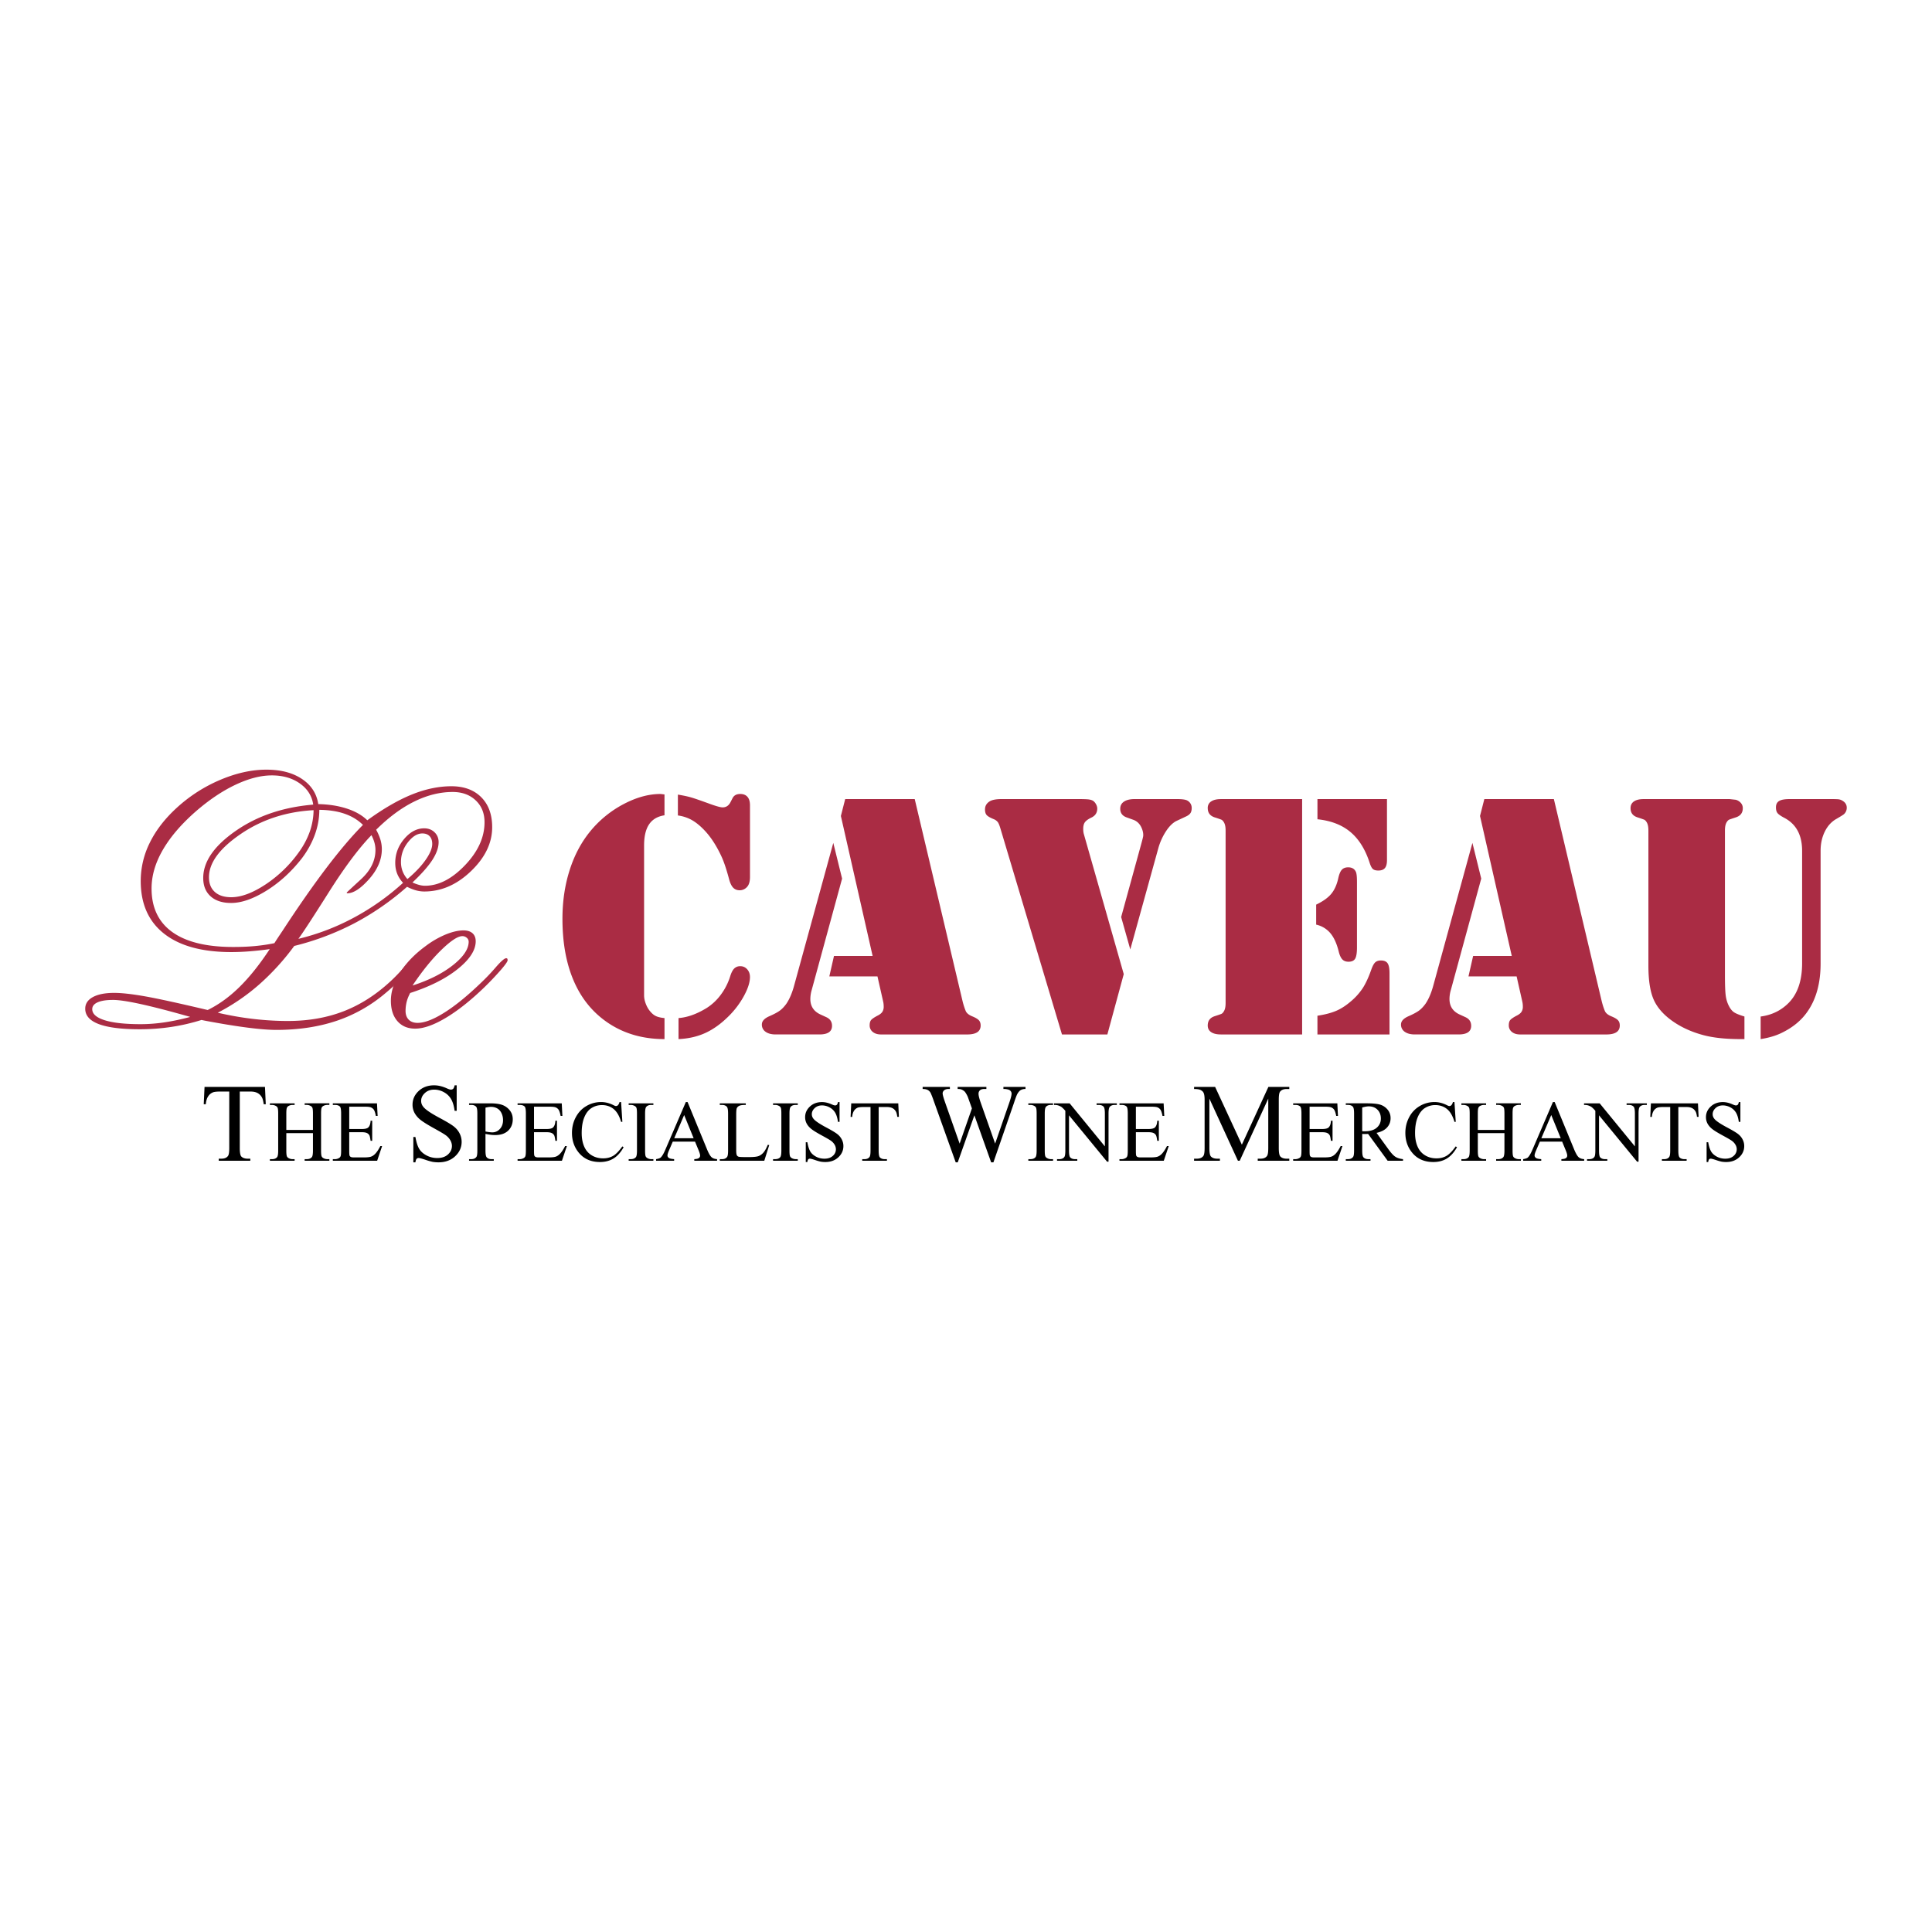 <svg xmlns="http://www.w3.org/2000/svg" width="2500" height="2500" viewBox="0 0 192.756 192.756"><g fill-rule="evenodd" clip-rule="evenodd"><path fill="#fff" d="M0 0h192.756v192.756H0V0z"/><path d="M32.802 89.023c1.572-2.488 2.992-4.388 4.259-5.699.138.274.239.529.302.764.064.235.096.472.096.712 0 1.064-.479 2.036-1.435 2.917-.956.881-1.435 1.327-1.435 1.337 0 .012.005.026.017.043.012.018.029.026.052.026.61 0 1.335-.476 2.177-1.426.84-.951 1.261-1.941 1.261-2.973 0-.32-.047-.635-.138-.944a5.181 5.181 0 0 0-.429-.996c1.26-1.25 2.532-2.191 3.816-2.821 1.284-.631 2.556-.947 3.816-.947.94 0 1.705.278 2.295.833.59.555.886 1.284.886 2.188 0 1.5-.651 2.931-1.954 4.292-1.303 1.362-2.63 2.042-3.983 2.042-.172 0-.358-.024-.559-.076s-.433-.134-.697-.249c.922-.869 1.587-1.624 1.997-2.264.41-.64.615-1.229.615-1.766 0-.389-.136-.715-.404-.978-.27-.263-.615-.395-1.039-.395-.732 0-1.396.352-1.991 1.055-.596.703-.893 1.5-.893 2.392 0 .39.063.747.191 1.073.127.326.323.631.589.917a24.462 24.462 0 0 1-4.937 3.488 22.911 22.911 0 0 1-5.505 2.1c.448-.608 1.458-2.157 3.03-4.645zm7.359-2.114a2.61 2.61 0 0 1-.156-.916c0-.718.231-1.371.693-1.959.461-.586.94-.881 1.438-.881.311 0 .554.091.727.274.173.183.261.439.261.77 0 .434-.22.964-.658 1.591-.439.628-1.045 1.266-1.818 1.916a2.504 2.504 0 0 1-.487-.795zm-9.245-3.961a8.087 8.087 0 0 1-1.042 1.995 12.683 12.683 0 0 1-3.359 3.284c-1.298.86-2.446 1.289-3.444 1.289-.7 0-1.246-.174-1.636-.524-.391-.35-.586-.84-.586-1.47 0-1.433 1.053-2.869 3.16-4.308 2.106-1.439 4.532-2.233 7.277-2.382a6.74 6.74 0 0 1-.37 2.116zm-5.451 11.438c-.668.063-1.403.094-2.203.094-2.663 0-4.685-.495-6.067-1.485-1.382-.99-2.073-2.441-2.073-4.354 0-1.267.371-2.544 1.115-3.833.744-1.29 1.836-2.569 3.278-3.835 1.338-1.164 2.665-2.056 3.98-2.678 1.316-.621 2.523-.933 3.621-.933 1.11 0 2.044.27 2.805.808.76.539 1.204 1.241 1.33 2.107-3.012.252-5.594 1.128-7.746 2.63-2.153 1.501-3.229 3.064-3.229 4.691 0 .78.246 1.39.739 1.831.492.441 1.174.661 2.045.661 1.03 0 2.201-.407 3.514-1.221 1.312-.814 2.489-1.888 3.531-3.218.573-.757 1.007-1.545 1.306-2.366s.448-1.649.448-2.487c.967.012 1.812.142 2.531.393.72.25 1.329.622 1.824 1.111-2.187 2.196-4.867 5.728-8.043 10.591-.357.529-.622.932-.794 1.207-.607.128-1.244.222-1.912.286zm-9.024 7.61c-.818.123-1.623.185-2.412.185-1.557 0-2.751-.13-3.581-.392-.83-.261-1.245-.63-1.245-1.106 0-.294.18-.522.541-.682.36-.159.873-.238 1.537-.238 1.122 0 3.531.521 7.23 1.562.206.056.36.1.463.134a23.04 23.04 0 0 1-2.533.537zm4.37-.095c3.074.568 5.328.853 6.762.853 2.19 0 4.177-.298 5.961-.89a14.8 14.8 0 0 0 4.896-2.755 18.791 18.791 0 0 0 2.021-1.933c.556-.627.834-1.032.834-1.215 0-.068-.018-.12-.052-.153s-.085-.052-.153-.052c-.08 0-.342.257-.787.768s-.894.977-1.349 1.396c-1.45 1.343-3.008 2.336-4.675 2.979-1.668.643-3.514.964-5.539.964-1.127 0-2.274-.067-3.441-.202s-2.355-.341-3.562-.622a20.512 20.512 0 0 0 4.125-2.811 24.19 24.19 0 0 0 3.505-3.851 26.819 26.819 0 0 0 5.989-2.256 26.727 26.727 0 0 0 5.265-3.645c.322.162.621.28.897.356s.553.112.829.112c1.692 0 3.243-.675 4.653-2.028 1.41-1.352 2.115-2.813 2.115-4.383 0-1.271-.365-2.27-1.095-2.998s-1.72-1.091-2.972-1.091c-1.274 0-2.593.276-3.955.828-1.361.552-2.839 1.408-4.437 2.568-.507-.498-1.184-.886-2.031-1.164-.847-.277-1.8-.428-2.86-.451-.161-1.052-.703-1.888-1.626-2.507-.923-.619-2.106-.929-3.551-.929-1.468 0-3.002.339-4.601 1.016a15.15 15.15 0 0 0-4.342 2.789c-1.181 1.08-2.076 2.236-2.684 3.471a8.567 8.567 0 0 0-.911 3.83c0 2.285.778 4.039 2.336 5.261 1.558 1.223 3.792 1.833 6.703 1.833.573 0 1.177-.024 1.813-.074a33.23 33.23 0 0 0 2.02-.222c-1.01 1.536-2.02 2.799-3.029 3.79-1.009.989-2.064 1.751-3.165 2.286-2.864-.678-4.942-1.132-6.236-1.362-1.295-.229-2.325-.346-3.092-.346-.904 0-1.612.14-2.122.417-.51.278-.765.665-.765 1.162 0 .684.453 1.195 1.359 1.536s2.266.513 4.08.513a21.22 21.22 0 0 0 3.124-.228 19.996 19.996 0 0 0 3.039-.7c.161.036.395.083.706.14z" fill="#aa2c44"/><path d="M44.029 94.778c.944-.918 1.645-1.379 2.1-1.379a.65.65 0 0 1 .443.166.501.501 0 0 1 .188.389c0 .729-.521 1.507-1.562 2.333-1.042.827-2.388 1.507-4.039 2.038.969-1.445 1.925-2.627 2.87-3.547zm1.634 1.905c1.198-.961 1.798-1.884 1.798-2.77 0-.345-.106-.612-.318-.803-.212-.188-.512-.284-.901-.284-.515 0-1.104.135-1.769.405a9.097 9.097 0 0 0-1.99 1.146c-1.1.803-1.955 1.688-2.568 2.652-.612.965-.917 1.901-.917 2.809 0 .86.217 1.541.652 2.041.436.499 1.025.748 1.77.748.836 0 1.852-.355 3.049-1.07 1.197-.712 2.482-1.73 3.857-3.055a29.84 29.84 0 0 0 1.683-1.777c.423-.495.635-.8.635-.916 0-.08-.012-.134-.034-.163-.023-.029-.057-.044-.103-.044-.173 0-.52.301-1.042.901a21.034 21.034 0 0 1-1.505 1.578c-1.335 1.285-2.545 2.268-3.629 2.949-1.085.682-1.975 1.023-2.671 1.023-.376 0-.671-.106-.882-.32s-.316-.506-.316-.876c0-.289.034-.579.102-.868.068-.288.188-.595.359-.918 1.961-.633 3.541-1.428 4.74-2.388zM66.297 79.26v2.082c-.685.104-1.196.401-1.532.895-.336.494-.504 1.199-.504 2.117v14.95c0 .264.055.542.166.834s.252.542.427.748c.185.229.382.393.591.49.209.097.493.163.853.197v2.098c-2.228 0-4.163-.579-5.806-1.738-1.448-1.022-2.539-2.396-3.273-4.125-.736-1.728-1.103-3.774-1.103-6.14 0-1.734.238-3.35.715-4.849.476-1.498 1.168-2.798 2.076-3.901a10.758 10.758 0 0 1 3.299-2.687c1.28-.677 2.511-1.016 3.695-1.016l.396.045zm1.336 2.099v-2.082c.565.094 1.022.192 1.375.298.351.105.987.326 1.91.663.588.21.979.314 1.176.314.333 0 .587-.156.76-.469l.225-.434c.138-.289.398-.434.778-.434.311 0 .551.096.718.287s.251.472.251.841v7.158c0 .464-.104.801-.312 1.009a.974.974 0 0 1-.709.313c-.276 0-.498-.089-.665-.268-.167-.178-.304-.469-.407-.87-.243-.908-.479-1.621-.708-2.139-.496-1.092-1.061-1.977-1.694-2.655-.427-.459-.853-.812-1.28-1.06a3.87 3.87 0 0 0-1.418-.472zm.064 22.312v-2.098c.893-.067 1.832-.404 2.817-1.011a5.25 5.25 0 0 0 1.408-1.328 6.063 6.063 0 0 0 .928-1.825c.113-.366.248-.625.403-.779a.828.828 0 0 1 .61-.232c.274 0 .503.104.686.31.183.206.276.464.276.771 0 .516-.198 1.139-.593 1.87a8.68 8.68 0 0 1-1.52 2.023c-.755.756-1.532 1.316-2.328 1.682-.795.366-1.691.572-2.687.617zM84.325 79.725h6.937l4.786 20.214c.091.356.195.672.31.946.104.218.333.396.689.534.299.126.504.252.619.378.115.127.174.299.174.516 0 .597-.449.895-1.344.895h-8.59c-.346 0-.623-.083-.829-.251a.811.811 0 0 1-.311-.665c0-.23.047-.403.14-.519.094-.115.304-.26.63-.433.232-.114.396-.24.49-.38a.914.914 0 0 0 .14-.52c0-.194-.018-.367-.054-.518l-.567-2.507h-4.803l.464-2.037h3.856L83.895 81.41l.43-1.685zm-1.187 4.371l.878 3.562-3.031 11.112a3.294 3.294 0 0 0-.137.894c0 .724.335 1.239 1.005 1.549l.596.274c.374.174.562.46.562.86 0 .574-.417.86-1.251.86h-4.372c-.426 0-.761-.089-1.007-.267a.849.849 0 0 1-.37-.73c0-.332.252-.607.757-.826.47-.206.817-.392 1.042-.56.224-.165.438-.393.645-.679.321-.471.585-1.096.792-1.875l3.891-14.174zM112.117 97.188l-1.635 6.02h-4.529L99.81 82.65c-.092-.31-.178-.518-.26-.627a.948.948 0 0 0-.379-.285c-.369-.149-.609-.286-.725-.413-.115-.125-.172-.315-.172-.568 0-.344.156-.613.471-.809.242-.149.643-.224 1.199-.224h7.662c.488 0 .822.012 1.004.035.18.023.328.068.445.137.115.081.215.195.297.344.08.149.121.293.121.431 0 .424-.205.729-.611.911-.305.149-.512.302-.623.457-.111.156-.166.375-.166.662 0 .184.018.345.053.482l3.991 14.005zm.653-2.461l-.912-3.233 1.99-7.244c.127-.458.197-.74.209-.843.023-.252-.035-.533-.174-.843-.186-.401-.475-.665-.867-.792l-.572-.206c-.451-.149-.678-.441-.678-.878 0-.31.127-.547.381-.714.252-.167.604-.25 1.055-.25h4.217c.539 0 .889.052 1.055.156a.822.822 0 0 1 .422.739c0 .218-.045.39-.133.516-.086.126-.244.241-.475.344l-.881.413c-.371.173-.725.514-1.064 1.024a6.12 6.12 0 0 0-.787 1.746l-2.786 10.065zM129.914 79.725v23.482h-8.099c-.422 0-.748-.076-.977-.231s-.342-.376-.342-.662c0-.471.232-.78.699-.929.385-.126.609-.204.672-.233a.525.525 0 0 0 .201-.197c.139-.184.211-.476.211-.877v-17.22c0-.402-.072-.694-.211-.878a.548.548 0 0 0-.201-.197 10.733 10.733 0 0 0-.672-.232c-.467-.149-.699-.459-.699-.93a.75.75 0 0 1 .342-.662c.229-.155.555-.233.977-.233h8.099v-.001zm1.527 0h6.938v6.093c0 .363-.07.626-.207.789-.137.164-.355.246-.654.246-.252 0-.436-.052-.551-.155-.115-.104-.225-.317-.326-.64-.436-1.336-1.076-2.355-1.92-3.058s-1.936-1.123-3.279-1.262v-2.013h-.001zm-.127 12.525v-1.995c.668-.321 1.162-.671 1.484-1.05s.559-.884.707-1.517c.092-.437.213-.738.363-.905.148-.166.361-.25.639-.25.367 0 .621.144.76.432.08.15.119.489.119 1.018v6.554c0 .535-.061.904-.18 1.109-.121.204-.342.306-.664.306-.266 0-.475-.08-.623-.239-.148-.16-.271-.429-.361-.807-.197-.787-.477-1.393-.838-1.816a2.583 2.583 0 0 0-1.406-.84zm.127 10.957v-1.867c.75-.115 1.369-.276 1.859-.484.488-.207.982-.524 1.477-.951a6.192 6.192 0 0 0 1.186-1.322c.293-.455.572-1.057.838-1.807.127-.367.258-.618.396-.752.139-.132.328-.198.572-.198.322 0 .547.096.674.285.127.19.189.521.189.994v6.103h-7.191v-.001zM148.092 79.725h6.938l4.785 20.214c.092.356.195.672.311.946.104.218.334.396.689.534.299.126.504.252.619.378.115.127.172.299.172.516 0 .597-.447.895-1.342.895h-8.59c-.348 0-.623-.083-.83-.251a.811.811 0 0 1-.311-.665c0-.23.047-.403.141-.519s.303-.26.629-.433c.232-.114.396-.24.49-.38a.907.907 0 0 0 .141-.52 2.19 2.19 0 0 0-.055-.518l-.566-2.507h-4.803l.463-2.037h3.857l-3.168-13.968.43-1.685zm-1.188 4.371l.879 3.562-3.031 11.112a3.255 3.255 0 0 0-.137.894c0 .724.334 1.239 1.004 1.549l.598.274c.373.174.562.46.562.86 0 .574-.418.86-1.252.86h-4.371c-.426 0-.762-.089-1.008-.267a.85.85 0 0 1-.369-.73c0-.332.252-.607.758-.826.469-.206.814-.392 1.041-.56.223-.165.438-.393.645-.679.32-.471.586-1.096.793-1.875l3.888-14.174zM164.461 96.344V82.857c0-.402-.07-.694-.209-.878a.564.564 0 0 0-.201-.197 11.899 11.899 0 0 0-.672-.232c-.467-.149-.699-.454-.699-.913 0-.298.113-.524.34-.679.227-.155.551-.233.971-.233h8.572l.619.069c.203.058.369.162.5.311a.772.772 0 0 1 .197.533c0 .459-.234.764-.699.913-.385.126-.609.204-.672.231a.544.544 0 0 0-.201.198c-.139.184-.209.476-.209.878v14.429c0 .975.025 1.655.078 2.039.051.385.156.731.318 1.041.148.287.314.494.498.62.184.127.533.271 1.051.43v2.255h-.379c-1.492 0-2.73-.132-3.717-.396-1.158-.309-2.174-.768-3.045-1.376-.871-.607-1.49-1.289-1.857-2.046-.389-.803-.584-1.972-.584-3.51zm11.199 7.327v-2.252c1.135-.15 2.084-.62 2.844-1.412.861-.904 1.293-2.206 1.293-3.904V84.888c0-1.571-.59-2.667-1.768-3.288-.348-.183-.574-.34-.682-.472s-.16-.324-.16-.577c0-.298.105-.51.316-.636.211-.127.557-.19 1.033-.19h4.225c.35 0 .584.009.703.026a.93.93 0 0 1 .346.129c.295.171.441.406.441.705a.852.852 0 0 1-.271.637c-.059.058-.303.212-.734.464-.5.275-.893.697-1.176 1.265-.285.569-.428 1.214-.428 1.937v11.233c0 1.927-.424 3.509-1.27 4.746-.615.918-1.502 1.651-2.654 2.202-.572.276-1.257.476-2.058.602z" fill="#aa2c44"/><path d="M26.437 108.441l.079 1.727h-.206c-.041-.304-.095-.521-.163-.652a1.09 1.09 0 0 0-.449-.464c-.187-.1-.432-.149-.736-.149h-1.039v5.632c0 .448.05.729.148.841.139.149.354.226.643.226h.259v.207h-3.15v-.207h.262c.313 0 .536-.094.667-.279.08-.115.121-.378.121-.787v-5.632h-.885c-.343 0-.587.025-.732.077a.999.999 0 0 0-.483.396c-.134.196-.213.459-.239.793h-.207l.08-1.727h6.03v-.002zM28.566 112.736h2.657v-1.638c0-.292-.019-.484-.056-.577a.371.371 0 0 0-.179-.181.785.785 0 0 0-.389-.102h-.204v-.159h2.466v.159h-.205a.823.823 0 0 0-.388.096c-.09.047-.153.113-.186.205s-.049.277-.049.559v3.69c0 .291.019.481.055.575a.382.382 0 0 0 .175.183.822.822 0 0 0 .393.102h.205v.159h-2.466v-.159h.205c.236 0 .408-.068.517-.208.071-.09.106-.308.106-.651v-1.734h-2.657v1.734c0 .291.019.481.055.575a.38.38 0 0 0 .178.183.79.79 0 0 0 .386.102h.208v.159h-2.466v-.159h.204c.239 0 .412-.068.521-.208.068-.09.103-.308.103-.651v-3.69c0-.292-.019-.484-.056-.577a.372.372 0 0 0-.174-.181.811.811 0 0 0-.393-.102h-.204v-.159h2.466v.159h-.208a.815.815 0 0 0-.386.096c-.087.047-.149.113-.183.205s-.051.277-.051.559v1.636zM34.843 110.414v2.228h1.241c.324 0 .54-.049.648-.147.145-.128.226-.354.243-.681h.159v2.005h-.159c-.039-.28-.078-.46-.117-.54a.526.526 0 0 0-.247-.234c-.114-.056-.29-.085-.527-.085h-1.241v1.877c0 .251.011.404.034.459s.062.098.118.13c.057.032.164.049.321.049h.97c.323 0 .558-.023.704-.068.146-.046.287-.135.422-.268.174-.176.353-.44.535-.794h.175l-.494 1.464h-4.422v-.159h.205a.803.803 0 0 0 .388-.099.354.354 0 0 0 .185-.203c.033-.092.05-.276.05-.558v-3.69c0-.371-.037-.601-.111-.687-.103-.115-.273-.173-.512-.173h-.205v-.159h4.407l.063 1.257H37.5c-.059-.296-.123-.498-.194-.608s-.176-.194-.315-.252c-.112-.042-.309-.062-.59-.062h-1.558v-.002zM45.564 108.282v2.546h-.207c-.065-.49-.182-.88-.35-1.17a1.82 1.82 0 0 0-.72-.69 1.986 1.986 0 0 0-.967-.256c-.377 0-.688.114-.934.344-.247.229-.369.49-.369.783 0 .224.078.427.234.611.225.271.76.632 1.606 1.083.689.369 1.161.651 1.414.849.252.197.447.43.583.698.136.267.204.548.204.841 0 .557-.216 1.037-.648 1.44s-.987.605-1.667.605a3.47 3.47 0 0 1-.601-.051 6.055 6.055 0 0 1-.697-.203c-.352-.117-.575-.176-.669-.176a.275.275 0 0 0-.214.083c-.052.056-.091.171-.116.347h-.207v-2.53h.207c.093.528.22.924.379 1.187.158.262.401.479.728.653s.685.261 1.075.261c.451 0 .807-.12 1.068-.358.262-.239.393-.522.393-.847 0-.181-.05-.364-.149-.55a1.649 1.649 0 0 0-.463-.516c-.142-.108-.528-.337-1.16-.688-.633-.35-1.082-.629-1.348-.838a2.278 2.278 0 0 1-.604-.693 1.704 1.704 0 0 1-.206-.834c0-.527.203-.98.607-1.361.406-.381.921-.57 1.547-.57.391 0 .805.098 1.243.291.203.093.345.139.429.139.094 0 .171-.029.23-.086s.107-.172.144-.344h.205zM48.438 110.511c.223-.054.405-.081.547-.081.234 0 .443.053.627.158.183.105.325.265.426.478.1.213.15.442.15.69 0 .359-.104.654-.315.88a.987.987 0 0 1-.75.34c-.081 0-.179-.007-.292-.021a6.228 6.228 0 0 1-.393-.063v-2.381zm.513 2.706c.16.019.309.029.446.029.561 0 .994-.146 1.301-.439.307-.294.46-.674.46-1.142 0-.344-.102-.642-.304-.892a1.673 1.673 0 0 0-.747-.535c-.295-.105-.699-.158-1.211-.158h-2.098v.159h.218c.219 0 .384.062.494.186.077.088.115.312.115.674v3.69c0 .327-.028.534-.085.622-.105.158-.28.237-.524.237h-.218v.159h2.466v-.159h-.221c-.218 0-.38-.062-.488-.187-.079-.087-.119-.312-.119-.673v-1.659c.184.039.355.068.515.088zM53.279 110.414v2.228h1.241c.324 0 .54-.049.648-.147.145-.128.226-.354.243-.681h.159v2.005h-.159c-.039-.28-.078-.46-.117-.54a.522.522 0 0 0-.247-.234c-.115-.056-.29-.085-.527-.085h-1.241v1.877c0 .251.011.404.033.459a.262.262 0 0 0 .119.13c.056.032.163.049.32.049h.97c.323 0 .558-.023.704-.068.146-.046.286-.135.422-.268.174-.176.353-.44.535-.794h.175l-.494 1.464H51.64v-.159h.205a.802.802 0 0 0 .387-.099.356.356 0 0 0 .186-.203c.032-.092.049-.276.049-.558v-3.69c0-.371-.037-.601-.111-.687-.103-.115-.273-.173-.511-.173h-.205v-.159h4.407l.063 1.257h-.175c-.059-.296-.124-.498-.195-.608a.663.663 0 0 0-.315-.252c-.112-.042-.309-.062-.59-.062h-1.556v-.002zM61.966 109.952l.127 1.973h-.127c-.174-.592-.424-1.019-.747-1.279-.324-.261-.712-.391-1.166-.391-.379 0-.723.097-1.03.289-.307.193-.547.502-.723.923-.176.423-.264.948-.264 1.576 0 .518.083.968.249 1.348.166.38.415.671.748.874.333.202.713.304 1.14.304.371 0 .698-.079.982-.239.283-.16.595-.478.935-.953l.131.079c-.287.512-.622.886-1.005 1.124-.383.237-.837.355-1.364.355-.949 0-1.683-.352-2.203-1.056-.389-.522-.583-1.138-.583-1.847 0-.571.127-1.096.384-1.573.255-.479.608-.85 1.056-1.111a2.848 2.848 0 0 1 1.47-.396c.413 0 .821.102 1.223.306.118.062.203.093.253.093a.276.276 0 0 0 .198-.081.648.648 0 0 0 .156-.317h.16v-.001zM65.188 115.648v.159h-2.466v-.159h.205c.238 0 .412-.068.521-.208.068-.09.103-.308.103-.651v-3.69c0-.291-.02-.482-.056-.576a.376.376 0 0 0-.175-.182.811.811 0 0 0-.393-.102h-.205v-.159h2.466v.159h-.208c-.235 0-.406.068-.514.207-.07.09-.105.308-.105.652v3.69c0 .291.018.481.055.575a.38.38 0 0 0 .178.183.79.79 0 0 0 .386.102h.208zM67.268 113.563l.991-2.315.947 2.315h-1.938zm2.414 1.156c.113.266.169.459.169.582 0 .092-.04.171-.12.235-.081.063-.234.101-.462.112v.159h2.274v-.159c-.233-.015-.417-.078-.547-.192-.131-.113-.277-.361-.437-.744l-1.959-4.76h-.175L66.4 114.66c-.174.414-.333.688-.478.823-.07.067-.225.122-.464.165v.159h1.801v-.159c-.276-.021-.456-.063-.539-.129-.083-.065-.125-.143-.125-.229 0-.109.048-.275.144-.497l.385-.895h2.219l.339.821zM76.603 114.216l.143.03-.493 1.562h-4.439v-.159h.216c.243 0 .417-.079.522-.236.059-.089.089-.298.089-.623v-3.69c0-.358-.04-.583-.119-.674-.11-.123-.274-.186-.492-.186h-.216v-.159h2.593v.159c-.303-.003-.515.024-.637.082a.519.519 0 0 0-.251.221c-.044.089-.067.301-.067.636v3.607c0 .234.022.395.067.482.034.06.086.103.156.131.071.029.29.043.659.043h.418c.439 0 .747-.033.925-.098s.339-.18.485-.345.295-.427.441-.783zM79.594 115.648v.159h-2.466v-.159h.205c.239 0 .413-.068.52-.208.068-.09.103-.308.103-.651v-3.69c0-.291-.018-.482-.055-.576a.38.38 0 0 0-.175-.182.811.811 0 0 0-.393-.102h-.205v-.159h2.466v.159h-.208c-.235 0-.406.068-.514.207-.071.09-.106.308-.106.652v3.69c0 .291.019.481.056.575a.38.38 0 0 0 .178.183.79.79 0 0 0 .386.102h.208zM83.762 109.952v1.973h-.159c-.051-.379-.143-.681-.273-.905a1.428 1.428 0 0 0-.562-.535 1.574 1.574 0 0 0-.755-.198c-.294 0-.538.09-.73.268-.192.18-.288.383-.288.609 0 .175.061.334.184.477.176.211.595.492 1.256.845.54.286.907.506 1.102.66a1.6 1.6 0 0 1 .451.543c.105.208.158.426.158.654 0 .435-.168.809-.505 1.121-.336.314-.77.472-1.299.472-.167 0-.323-.013-.469-.039a4.728 4.728 0 0 1-.542-.158c-.275-.092-.449-.137-.522-.137a.219.219 0 0 0-.167.064c-.041.044-.071.133-.091.27h-.159v-1.973h.159c.073.412.172.721.296.926.124.205.314.374.569.51.255.136.535.203.84.203.353 0 .632-.094.836-.281a.867.867 0 0 0 .307-.662.907.907 0 0 0-.116-.428 1.28 1.28 0 0 0-.36-.404c-.11-.084-.413-.263-.909-.532-.497-.269-.848-.485-1.055-.648s-.364-.343-.47-.539a1.336 1.336 0 0 1-.161-.648c0-.411.158-.764.475-1.06.316-.297.719-.445 1.207-.445.305 0 .629.076.97.227.158.072.27.107.334.107a.249.249 0 0 0 .18-.066c.046-.043.083-.133.112-.268h.156v-.003zM89.621 110.08l.063 1.35h-.161c-.031-.236-.073-.405-.126-.507a.852.852 0 0 0-.35-.36c-.146-.078-.336-.116-.574-.116h-.809v4.343c0 .362.039.588.116.677.11.121.279.183.507.183h.204v.159h-2.466v-.159h.207c.247 0 .422-.075.526-.226.063-.093.095-.304.095-.634v-4.343h-.691c-.269 0-.46.02-.573.059a.78.78 0 0 0-.377.309c-.104.152-.167.358-.187.616h-.16l.063-1.35h4.693v-.001zM102.314 108.441v.207a.929.929 0 0 0-.467.103c-.119.069-.234.197-.342.385-.072.127-.188.428-.342.905l-2.049 5.926h-.227l-1.672-4.694-1.661 4.694h-.202l-2.185-6.108a10.296 10.296 0 0 0-.31-.805.704.704 0 0 0-.296-.305c-.125-.068-.294-.101-.508-.101v-.207h2.717v.207h-.13c-.192 0-.338.043-.44.13s-.152.191-.152.314c0 .127.08.418.239.875l1.456 4.131 1.225-3.513-.222-.622-.174-.492a2.632 2.632 0 0 0-.256-.477.64.64 0 0 0-.174-.174 1.026 1.026 0 0 0-.272-.141 1.212 1.212 0 0 0-.326-.032v-.207h2.868v.207h-.195c-.203 0-.352.043-.445.13a.456.456 0 0 0-.143.352c0 .186.082.507.246.965l1.41 4.002 1.402-4.055c.158-.448.238-.759.238-.933 0-.084-.025-.161-.078-.233s-.119-.123-.199-.151a1.545 1.545 0 0 0-.537-.076v-.207h2.203zM105.064 115.648v.159h-2.467v-.159h.205c.238 0 .412-.068.52-.208.068-.09.104-.308.104-.651v-3.69c0-.291-.02-.482-.057-.576a.378.378 0 0 0-.174-.182.811.811 0 0 0-.393-.102h-.205v-.159h2.467v.159h-.209c-.234 0-.406.068-.514.207-.07.09-.105.308-.105.652v3.69c0 .291.02.481.055.575a.381.381 0 0 0 .18.183c.121.067.25.102.385.102h.208zM105.158 110.08h1.561l3.514 4.294v-3.275c0-.361-.041-.588-.121-.678-.105-.121-.273-.182-.502-.182h-.203v-.159h2.02v.159h-.207c-.246 0-.422.075-.525.226-.062.093-.096.304-.096.634v4.801h-.148l-3.797-4.625v3.515c0 .362.039.588.117.677.109.121.277.183.504.183h.207v.159h-2.021v-.159h.203c.25 0 .428-.075.531-.226.062-.093.094-.304.094-.634v-3.961a2.642 2.642 0 0 0-.379-.381 1.402 1.402 0 0 0-.377-.171 1.413 1.413 0 0 0-.373-.037v-.16h-.002zM113.328 110.414v2.228h1.24c.324 0 .541-.049.648-.147.146-.128.227-.354.244-.681h.158v2.005h-.158c-.039-.28-.08-.46-.119-.54a.515.515 0 0 0-.246-.234c-.113-.056-.289-.085-.527-.085h-1.24v1.877c0 .251.012.404.033.459a.262.262 0 0 0 .119.13c.055.032.162.049.32.049h.969c.324 0 .559-.023.705-.068.146-.046.285-.135.422-.268.174-.176.352-.44.533-.794h.176l-.494 1.464h-4.422v-.159h.205a.796.796 0 0 0 .387-.099.35.35 0 0 0 .186-.203c.033-.092.051-.276.051-.558v-3.69c0-.371-.037-.601-.111-.687-.104-.115-.273-.173-.512-.173h-.205v-.159h4.406l.064 1.257h-.176c-.059-.296-.123-.498-.195-.608a.665.665 0 0 0-.314-.252c-.111-.042-.309-.062-.59-.062h-1.557v-.002zM123.508 115.808l-2.848-6.198v4.925c0 .448.051.729.148.841.135.149.348.226.639.226h.264v.207h-2.578v-.207h.264c.314 0 .535-.094.666-.279.08-.115.121-.378.121-.787v-4.82c0-.323-.037-.556-.109-.699-.051-.104-.145-.191-.281-.262s-.357-.104-.66-.104v-.207h2.1l2.666 5.761 2.645-5.761h2.088v.207h-.256c-.318 0-.543.093-.674.279-.08.115-.119.378-.119.786v4.82c0 .448.051.729.152.841.135.149.348.226.641.226h.256v.207h-3.15v-.207h.264c.316 0 .539-.094.666-.279.082-.115.121-.378.121-.787v-4.925l-2.848 6.198h-.178v-.002zM130.658 110.414v2.228h1.24c.322 0 .539-.049.648-.147.145-.128.227-.354.242-.681h.16v2.005h-.16c-.039-.28-.078-.46-.117-.54a.524.524 0 0 0-.246-.234c-.115-.056-.291-.085-.527-.085h-1.24v1.877c0 .251.01.404.033.459a.254.254 0 0 0 .119.13c.055.032.162.049.32.049h.969c.322 0 .557-.023.703-.068.146-.046.287-.135.422-.268.174-.176.352-.44.535-.794h.176l-.494 1.464h-4.422v-.159h.203a.81.81 0 0 0 .389-.099.35.35 0 0 0 .186-.203c.033-.092.049-.276.049-.558v-3.69c0-.371-.037-.601-.109-.687-.104-.115-.273-.173-.514-.173h-.203v-.159h4.406l.064 1.257h-.176c-.059-.296-.123-.498-.195-.608a.665.665 0 0 0-.314-.252c-.113-.042-.309-.062-.592-.062h-1.555v-.002zM135.908 110.493c.275-.074.492-.111.654-.111.361 0 .654.112.875.34.221.224.332.518.332.879 0 .367-.137.672-.41.91-.273.239-.68.357-1.219.357-.023 0-.057 0-.096-.002a5.166 5.166 0 0 0-.137-.002v-2.371h.001zm4.071 5.155c-.312-.034-.566-.112-.762-.237-.193-.124-.426-.375-.695-.752l-1.184-1.631c.479-.107.832-.291 1.059-.551.23-.26.342-.566.342-.919 0-.33-.1-.615-.301-.854s-.447-.402-.734-.492c-.289-.088-.738-.133-1.346-.133h-2.088v.159h.217c.217 0 .381.062.492.186.078.088.117.312.117.674v3.69c0 .327-.029.534-.088.622-.105.158-.279.237-.521.237h-.217v.159h2.465v-.159h-.225c-.215 0-.375-.062-.482-.187-.08-.087-.119-.312-.119-.673v-1.655c.045.004.086.006.129.008l.115.002c.088 0 .203-.003.344-.01l1.947 2.674h1.535v-.158zM145.111 109.952l.129 1.973h-.129c-.174-.592-.422-1.019-.746-1.279s-.713-.391-1.166-.391a1.9 1.9 0 0 0-1.029.289c-.307.193-.547.502-.725.923-.176.423-.264.948-.264 1.576 0 .518.084.968.25 1.348.164.38.414.671.748.874.332.202.711.304 1.139.304.371 0 .697-.079.98-.239.285-.16.598-.478.938-.953l.131.079c-.287.512-.623.886-1.006 1.124-.383.237-.838.355-1.363.355-.949 0-1.684-.352-2.203-1.056-.389-.522-.582-1.138-.582-1.847 0-.571.127-1.096.383-1.573a2.75 2.75 0 0 1 1.057-1.111 2.842 2.842 0 0 1 1.471-.396c.412 0 .82.102 1.223.306.117.062.201.093.254.093a.277.277 0 0 0 .197-.081.666.666 0 0 0 .156-.317h.157v-.001zM147.443 112.736h2.656v-1.638c0-.292-.02-.484-.055-.577a.374.374 0 0 0-.18-.181.79.79 0 0 0-.389-.102h-.205v-.159h2.467v.159h-.205a.816.816 0 0 0-.387.096.356.356 0 0 0-.186.205c-.033.092-.049.277-.049.559v3.69c0 .291.018.481.055.575a.371.371 0 0 0 .176.183.809.809 0 0 0 .391.102h.205v.159h-2.467v-.159h.205c.236 0 .408-.068.518-.208.07-.09.105-.308.105-.651v-1.734h-2.656v1.734c0 .291.018.481.055.575a.376.376 0 0 0 .178.183.8.8 0 0 0 .387.102h.207v.159h-2.465v-.159h.205c.238 0 .41-.068.52-.208.068-.09.102-.308.102-.651v-3.69c0-.292-.018-.484-.055-.577a.377.377 0 0 0-.174-.181.817.817 0 0 0-.393-.102h-.205v-.159h2.465v.159h-.207a.827.827 0 0 0-.387.096.377.377 0 0 0-.182.205c-.035.092-.051.277-.051.559v1.636h.001zM153.779 113.563l.99-2.315.947 2.315h-1.937zm2.414 1.156c.113.266.17.459.17.582a.293.293 0 0 1-.121.235c-.08.063-.234.101-.463.112v.159h2.275v-.159c-.234-.015-.416-.078-.549-.192-.131-.113-.275-.361-.438-.744l-1.957-4.76h-.176l-2.023 4.708c-.176.414-.334.688-.479.823-.07.067-.225.122-.465.165v.159h1.803v-.159c-.277-.021-.457-.063-.539-.129s-.125-.143-.125-.229c0-.109.047-.275.143-.497l.385-.895h2.221l.338.821zM158.039 110.08h1.561l3.514 4.294v-3.275c0-.361-.041-.588-.121-.678-.105-.121-.273-.182-.504-.182h-.203v-.159h2.021v.159h-.207c-.248 0-.422.075-.525.226-.064.093-.096.304-.096.634v4.801h-.148l-3.797-4.625v3.515c0 .362.039.588.115.677.109.121.279.183.506.183h.207v.159h-2.021v-.159h.203c.25 0 .426-.075.529-.226.064-.093.094-.304.094-.634v-3.961a2.555 2.555 0 0 0-.377-.381 1.402 1.402 0 0 0-.377-.171 1.434 1.434 0 0 0-.373-.037v-.16h-.001zM169.406 110.08l.064 1.35h-.162c-.029-.236-.072-.405-.125-.507a.856.856 0 0 0-.352-.36c-.145-.078-.336-.116-.572-.116h-.811v4.343c0 .362.039.588.117.677.109.121.279.183.508.183h.203v.159h-2.467v-.159h.207c.248 0 .424-.075.527-.226.062-.093.094-.304.094-.634v-4.343h-.691c-.27 0-.461.02-.572.059a.793.793 0 0 0-.379.309c-.104.152-.166.358-.186.616h-.16l.062-1.35h4.695v-.001zM173.639 109.952v1.973h-.158c-.051-.379-.143-.681-.273-.905a1.442 1.442 0 0 0-.562-.535 1.58 1.58 0 0 0-.756-.198c-.295 0-.537.09-.73.268-.191.18-.287.383-.287.609 0 .175.061.334.182.477.176.211.596.492 1.258.845.539.286.906.506 1.102.66.195.153.344.334.449.543.107.208.158.426.158.654 0 .435-.168.809-.504 1.121-.336.314-.77.472-1.299.472-.166 0-.324-.013-.469-.039a4.664 4.664 0 0 1-.543-.158c-.275-.092-.449-.137-.523-.137a.218.218 0 0 0-.166.064c-.041.044-.07.133-.09.27h-.16v-1.973h.16c.072.412.172.721.295.926.125.205.314.374.568.51.256.136.537.203.842.203.352 0 .631-.094.836-.281a.874.874 0 0 0 .307-.662.897.897 0 0 0-.117-.428 1.276 1.276 0 0 0-.359-.404c-.109-.084-.412-.263-.91-.532-.496-.269-.848-.485-1.055-.648s-.363-.343-.471-.539a1.358 1.358 0 0 1-.16-.648c0-.411.158-.764.475-1.06.316-.297.719-.445 1.207-.445.305 0 .629.076.971.227.158.072.27.107.334.107a.25.25 0 0 0 .18-.066c.047-.043.084-.133.113-.268h.155v-.003z"/></g></svg>